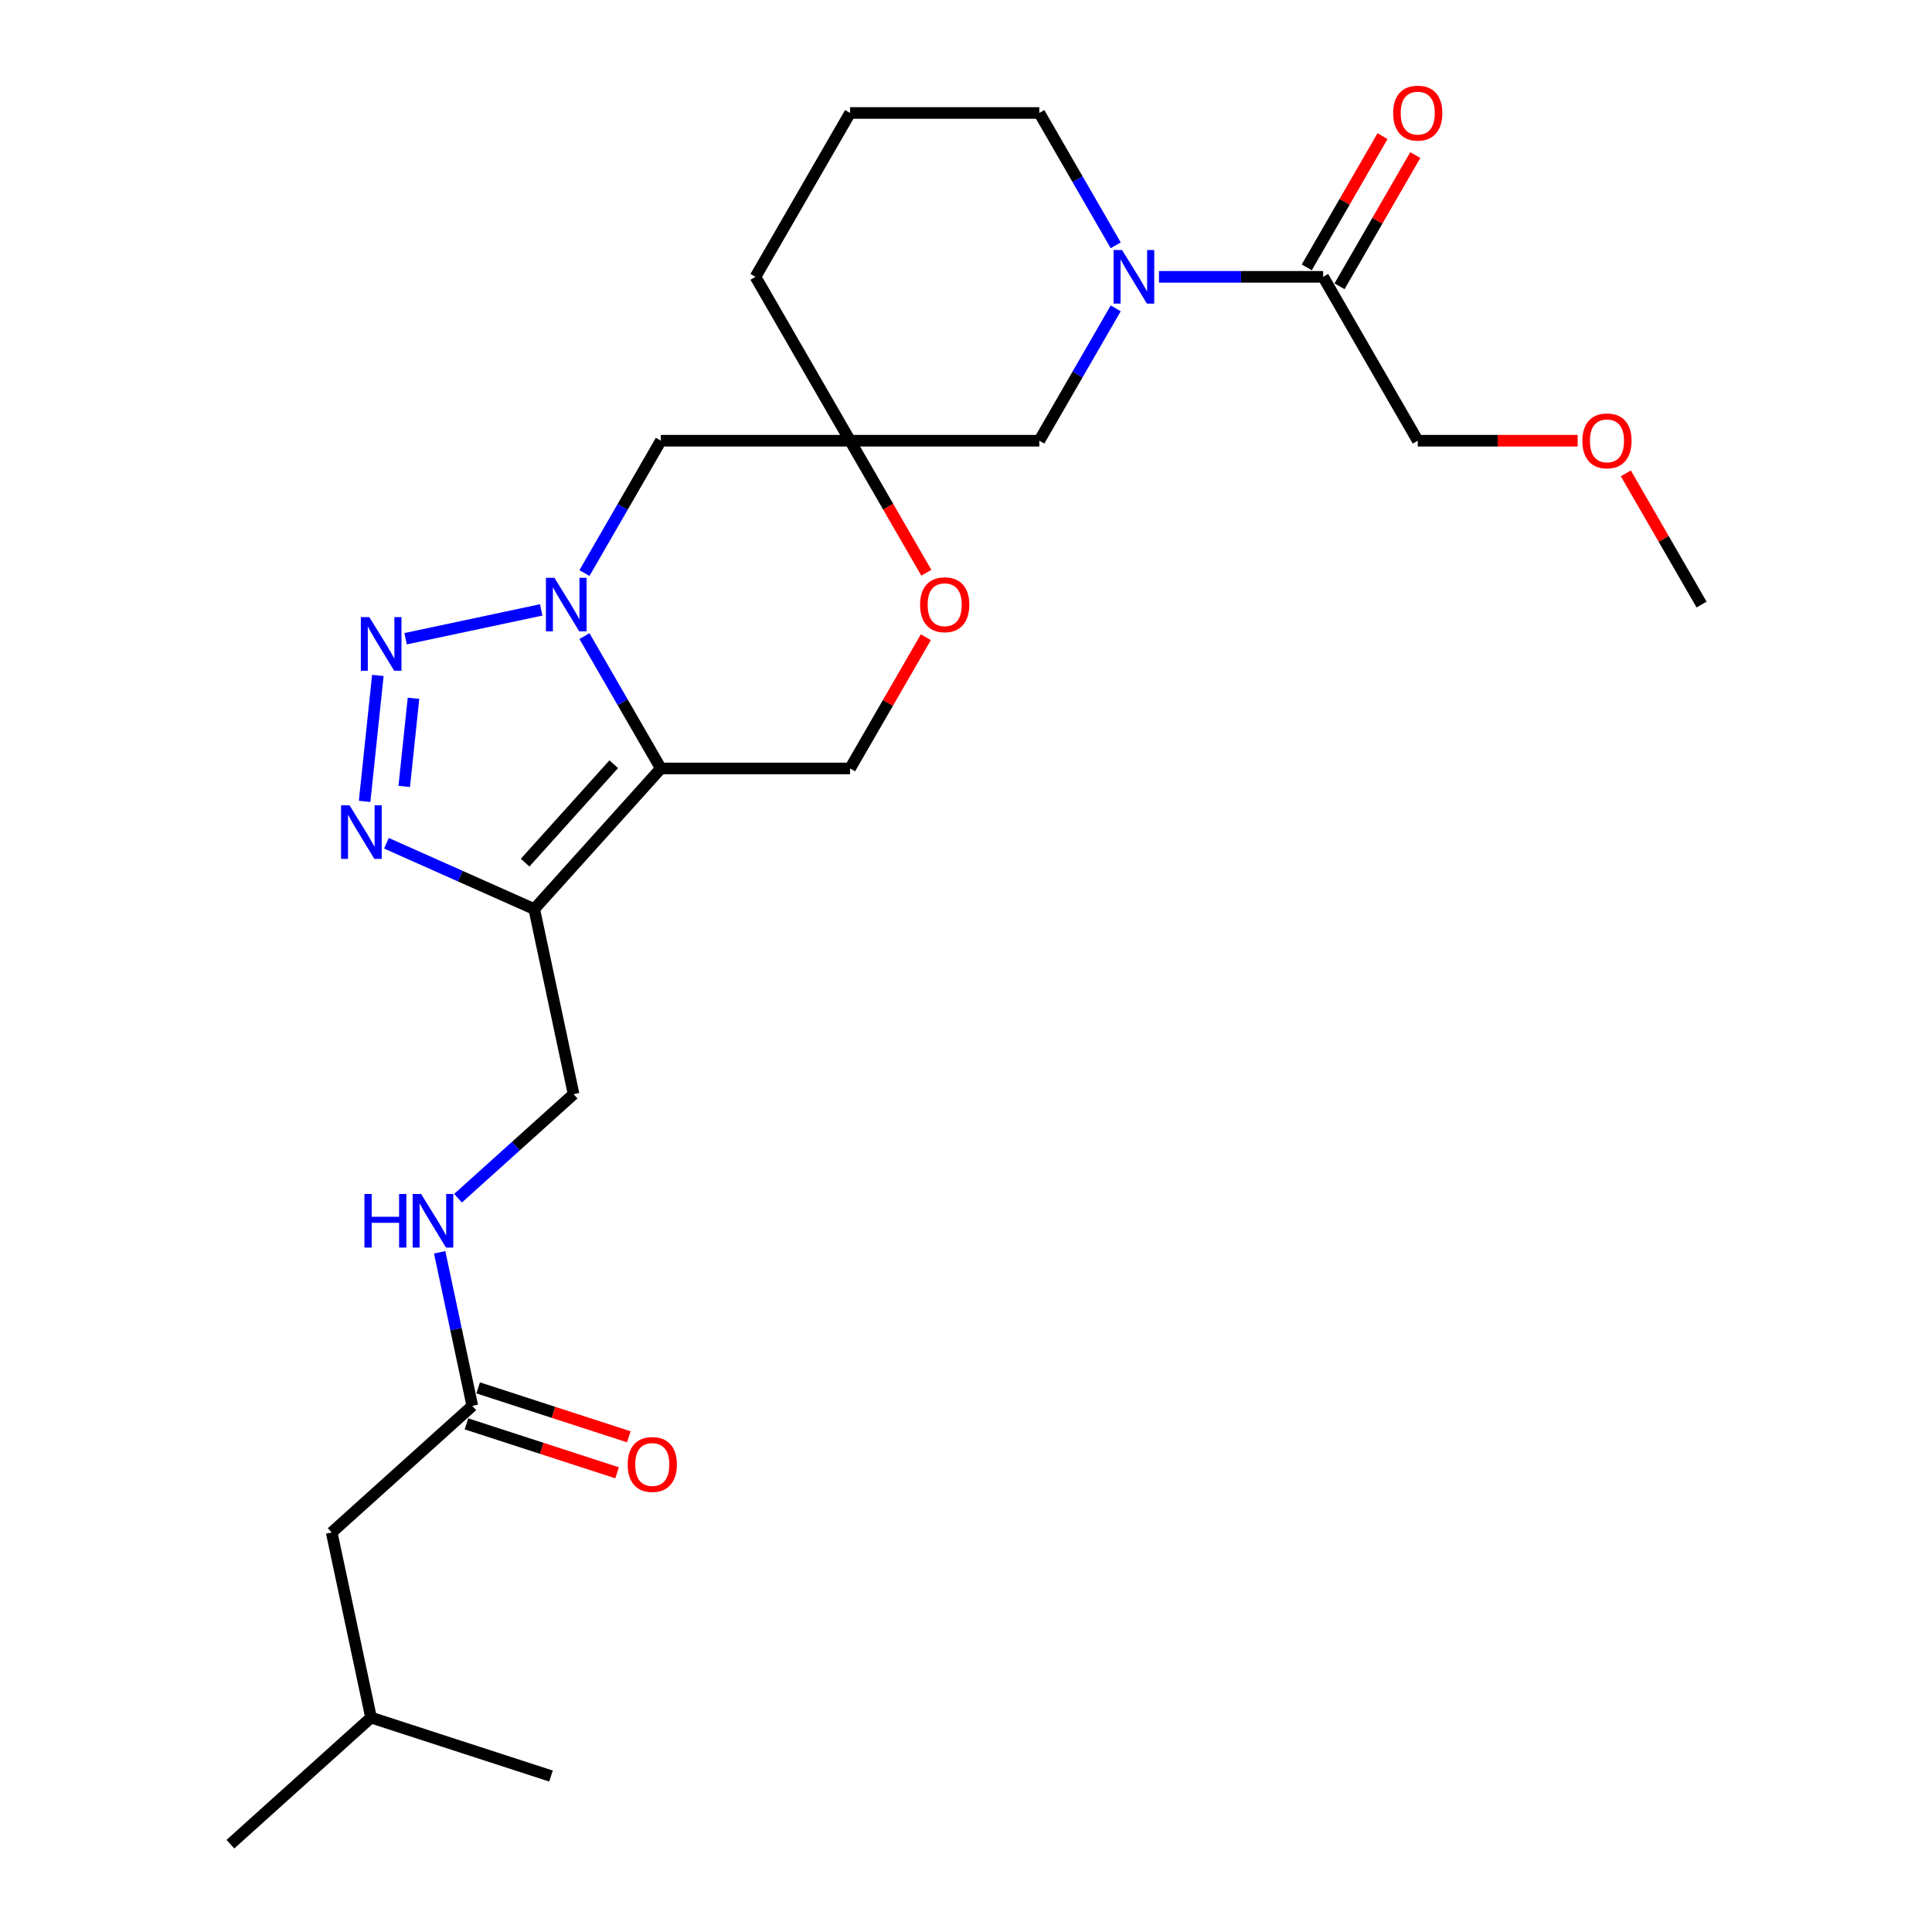 <?xml version='1.0' encoding='iso-8859-1'?>
<svg version='1.1' baseProfile='full'
              xmlns='http://www.w3.org/2000/svg'
                      xmlns:rdkit='http://www.rdkit.org/xml'
                      xmlns:xlink='http://www.w3.org/1999/xlink'
                  xml:space='preserve'
width='1000px' height='1000px' viewBox='0 0 1000 1000'>
<!-- END OF HEADER -->
<rect style='opacity:1.0;fill:#FFFFFF;stroke:none' width='1000' height='1000' x='0' y='0'> </rect>
<path class='bond-0' d='M 302.511,329.247 L 322.286,363.498' style='fill:none;fill-rule:evenodd;stroke:#0000FF;stroke-width:6px;stroke-linecap:butt;stroke-linejoin:miter;stroke-opacity:1' />
<path class='bond-0' d='M 322.286,363.498 L 342.061,397.75' style='fill:none;fill-rule:evenodd;stroke:#000000;stroke-width:6px;stroke-linecap:butt;stroke-linejoin:miter;stroke-opacity:1' />
<path class='bond-1' d='M 280.123,315.686 L 209.925,330.607' style='fill:none;fill-rule:evenodd;stroke:#0000FF;stroke-width:6px;stroke-linecap:butt;stroke-linejoin:miter;stroke-opacity:1' />
<path class='bond-6' d='M 302.511,296.613 L 322.286,262.361' style='fill:none;fill-rule:evenodd;stroke:#0000FF;stroke-width:6px;stroke-linecap:butt;stroke-linejoin:miter;stroke-opacity:1' />
<path class='bond-6' d='M 322.286,262.361 L 342.061,228.11' style='fill:none;fill-rule:evenodd;stroke:#000000;stroke-width:6px;stroke-linecap:butt;stroke-linejoin:miter;stroke-opacity:1' />
<path class='bond-2' d='M 342.061,397.75 L 276.525,470.534' style='fill:none;fill-rule:evenodd;stroke:#000000;stroke-width:6px;stroke-linecap:butt;stroke-linejoin:miter;stroke-opacity:1' />
<path class='bond-2' d='M 317.674,395.56 L 271.799,446.51' style='fill:none;fill-rule:evenodd;stroke:#000000;stroke-width:6px;stroke-linecap:butt;stroke-linejoin:miter;stroke-opacity:1' />
<path class='bond-7' d='M 342.061,397.75 L 440.002,397.75' style='fill:none;fill-rule:evenodd;stroke:#000000;stroke-width:6px;stroke-linecap:butt;stroke-linejoin:miter;stroke-opacity:1' />
<path class='bond-3' d='M 195.574,349.61 L 188.723,414.791' style='fill:none;fill-rule:evenodd;stroke:#0000FF;stroke-width:6px;stroke-linecap:butt;stroke-linejoin:miter;stroke-opacity:1' />
<path class='bond-3' d='M 214.027,361.435 L 209.232,407.061' style='fill:none;fill-rule:evenodd;stroke:#0000FF;stroke-width:6px;stroke-linecap:butt;stroke-linejoin:miter;stroke-opacity:1' />
<path class='bond-12' d='M 276.525,470.534 L 296.888,566.336' style='fill:none;fill-rule:evenodd;stroke:#000000;stroke-width:6px;stroke-linecap:butt;stroke-linejoin:miter;stroke-opacity:1' />
<path class='bond-26' d='M 276.525,470.534 L 238.272,453.503' style='fill:none;fill-rule:evenodd;stroke:#000000;stroke-width:6px;stroke-linecap:butt;stroke-linejoin:miter;stroke-opacity:1' />
<path class='bond-26' d='M 238.272,453.503 L 200.019,436.471' style='fill:none;fill-rule:evenodd;stroke:#0000FF;stroke-width:6px;stroke-linecap:butt;stroke-linejoin:miter;stroke-opacity:1' />
<path class='bond-4' d='M 577.494,159.607 L 557.719,193.858' style='fill:none;fill-rule:evenodd;stroke:#0000FF;stroke-width:6px;stroke-linecap:butt;stroke-linejoin:miter;stroke-opacity:1' />
<path class='bond-4' d='M 557.719,193.858 L 537.944,228.11' style='fill:none;fill-rule:evenodd;stroke:#000000;stroke-width:6px;stroke-linecap:butt;stroke-linejoin:miter;stroke-opacity:1' />
<path class='bond-8' d='M 599.882,143.29 L 642.369,143.29' style='fill:none;fill-rule:evenodd;stroke:#0000FF;stroke-width:6px;stroke-linecap:butt;stroke-linejoin:miter;stroke-opacity:1' />
<path class='bond-8' d='M 642.369,143.29 L 684.856,143.29' style='fill:none;fill-rule:evenodd;stroke:#000000;stroke-width:6px;stroke-linecap:butt;stroke-linejoin:miter;stroke-opacity:1' />
<path class='bond-28' d='M 577.494,126.973 L 557.719,92.722' style='fill:none;fill-rule:evenodd;stroke:#0000FF;stroke-width:6px;stroke-linecap:butt;stroke-linejoin:miter;stroke-opacity:1' />
<path class='bond-28' d='M 557.719,92.722 L 537.944,58.47' style='fill:none;fill-rule:evenodd;stroke:#000000;stroke-width:6px;stroke-linecap:butt;stroke-linejoin:miter;stroke-opacity:1' />
<path class='bond-5' d='M 440.002,228.11 L 342.061,228.11' style='fill:none;fill-rule:evenodd;stroke:#000000;stroke-width:6px;stroke-linecap:butt;stroke-linejoin:miter;stroke-opacity:1' />
<path class='bond-9' d='M 440.002,228.11 L 459.732,262.283' style='fill:none;fill-rule:evenodd;stroke:#000000;stroke-width:6px;stroke-linecap:butt;stroke-linejoin:miter;stroke-opacity:1' />
<path class='bond-9' d='M 459.732,262.283 L 479.462,296.456' style='fill:none;fill-rule:evenodd;stroke:#FF0000;stroke-width:6px;stroke-linecap:butt;stroke-linejoin:miter;stroke-opacity:1' />
<path class='bond-10' d='M 440.002,228.11 L 537.944,228.11' style='fill:none;fill-rule:evenodd;stroke:#000000;stroke-width:6px;stroke-linecap:butt;stroke-linejoin:miter;stroke-opacity:1' />
<path class='bond-18' d='M 440.002,228.11 L 391.032,143.29' style='fill:none;fill-rule:evenodd;stroke:#000000;stroke-width:6px;stroke-linecap:butt;stroke-linejoin:miter;stroke-opacity:1' />
<path class='bond-27' d='M 440.002,397.75 L 459.608,363.792' style='fill:none;fill-rule:evenodd;stroke:#000000;stroke-width:6px;stroke-linecap:butt;stroke-linejoin:miter;stroke-opacity:1' />
<path class='bond-27' d='M 459.608,363.792 L 479.213,329.834' style='fill:none;fill-rule:evenodd;stroke:#FF0000;stroke-width:6px;stroke-linecap:butt;stroke-linejoin:miter;stroke-opacity:1' />
<path class='bond-14' d='M 693.338,148.187 L 712.944,114.229' style='fill:none;fill-rule:evenodd;stroke:#000000;stroke-width:6px;stroke-linecap:butt;stroke-linejoin:miter;stroke-opacity:1' />
<path class='bond-14' d='M 712.944,114.229 L 732.549,80.272' style='fill:none;fill-rule:evenodd;stroke:#FF0000;stroke-width:6px;stroke-linecap:butt;stroke-linejoin:miter;stroke-opacity:1' />
<path class='bond-14' d='M 676.374,138.393 L 695.98,104.435' style='fill:none;fill-rule:evenodd;stroke:#000000;stroke-width:6px;stroke-linecap:butt;stroke-linejoin:miter;stroke-opacity:1' />
<path class='bond-14' d='M 695.98,104.435 L 715.585,70.478' style='fill:none;fill-rule:evenodd;stroke:#FF0000;stroke-width:6px;stroke-linecap:butt;stroke-linejoin:miter;stroke-opacity:1' />
<path class='bond-19' d='M 684.856,143.29 L 733.827,228.11' style='fill:none;fill-rule:evenodd;stroke:#000000;stroke-width:6px;stroke-linecap:butt;stroke-linejoin:miter;stroke-opacity:1' />
<path class='bond-11' d='M 244.467,727.673 L 236.019,687.931' style='fill:none;fill-rule:evenodd;stroke:#000000;stroke-width:6px;stroke-linecap:butt;stroke-linejoin:miter;stroke-opacity:1' />
<path class='bond-11' d='M 236.019,687.931 L 227.572,648.188' style='fill:none;fill-rule:evenodd;stroke:#0000FF;stroke-width:6px;stroke-linecap:butt;stroke-linejoin:miter;stroke-opacity:1' />
<path class='bond-15' d='M 241.44,736.988 L 280.424,749.654' style='fill:none;fill-rule:evenodd;stroke:#000000;stroke-width:6px;stroke-linecap:butt;stroke-linejoin:miter;stroke-opacity:1' />
<path class='bond-15' d='M 280.424,749.654 L 319.407,762.321' style='fill:none;fill-rule:evenodd;stroke:#FF0000;stroke-width:6px;stroke-linecap:butt;stroke-linejoin:miter;stroke-opacity:1' />
<path class='bond-15' d='M 247.493,718.358 L 286.477,731.024' style='fill:none;fill-rule:evenodd;stroke:#000000;stroke-width:6px;stroke-linecap:butt;stroke-linejoin:miter;stroke-opacity:1' />
<path class='bond-15' d='M 286.477,731.024 L 325.46,743.691' style='fill:none;fill-rule:evenodd;stroke:#FF0000;stroke-width:6px;stroke-linecap:butt;stroke-linejoin:miter;stroke-opacity:1' />
<path class='bond-16' d='M 244.467,727.673 L 171.682,793.208' style='fill:none;fill-rule:evenodd;stroke:#000000;stroke-width:6px;stroke-linecap:butt;stroke-linejoin:miter;stroke-opacity:1' />
<path class='bond-13' d='M 296.888,566.336 L 266.98,593.266' style='fill:none;fill-rule:evenodd;stroke:#000000;stroke-width:6px;stroke-linecap:butt;stroke-linejoin:miter;stroke-opacity:1' />
<path class='bond-13' d='M 266.98,593.266 L 237.071,620.195' style='fill:none;fill-rule:evenodd;stroke:#0000FF;stroke-width:6px;stroke-linecap:butt;stroke-linejoin:miter;stroke-opacity:1' />
<path class='bond-22' d='M 171.682,793.208 L 192.045,889.01' style='fill:none;fill-rule:evenodd;stroke:#000000;stroke-width:6px;stroke-linecap:butt;stroke-linejoin:miter;stroke-opacity:1' />
<path class='bond-17' d='M 537.944,58.47 L 440.002,58.47' style='fill:none;fill-rule:evenodd;stroke:#000000;stroke-width:6px;stroke-linecap:butt;stroke-linejoin:miter;stroke-opacity:1' />
<path class='bond-20' d='M 391.032,143.29 L 440.002,58.47' style='fill:none;fill-rule:evenodd;stroke:#000000;stroke-width:6px;stroke-linecap:butt;stroke-linejoin:miter;stroke-opacity:1' />
<path class='bond-21' d='M 733.827,228.11 L 775.207,228.11' style='fill:none;fill-rule:evenodd;stroke:#000000;stroke-width:6px;stroke-linecap:butt;stroke-linejoin:miter;stroke-opacity:1' />
<path class='bond-21' d='M 775.207,228.11 L 816.588,228.11' style='fill:none;fill-rule:evenodd;stroke:#FF0000;stroke-width:6px;stroke-linecap:butt;stroke-linejoin:miter;stroke-opacity:1' />
<path class='bond-23' d='M 841.529,245.015 L 861.134,278.972' style='fill:none;fill-rule:evenodd;stroke:#FF0000;stroke-width:6px;stroke-linecap:butt;stroke-linejoin:miter;stroke-opacity:1' />
<path class='bond-23' d='M 861.134,278.972 L 880.74,312.93' style='fill:none;fill-rule:evenodd;stroke:#000000;stroke-width:6px;stroke-linecap:butt;stroke-linejoin:miter;stroke-opacity:1' />
<path class='bond-24' d='M 192.045,889.01 L 119.26,954.545' style='fill:none;fill-rule:evenodd;stroke:#000000;stroke-width:6px;stroke-linecap:butt;stroke-linejoin:miter;stroke-opacity:1' />
<path class='bond-25' d='M 192.045,889.01 L 285.193,919.275' style='fill:none;fill-rule:evenodd;stroke:#000000;stroke-width:6px;stroke-linecap:butt;stroke-linejoin:miter;stroke-opacity:1' />
<path  class='atom-0' d='M 286.959 299.061
L 296.048 313.752
Q 296.949 315.202, 298.399 317.827
Q 299.848 320.452, 299.926 320.608
L 299.926 299.061
L 303.609 299.061
L 303.609 326.798
L 299.809 326.798
L 290.054 310.736
Q 288.918 308.855, 287.703 306.701
Q 286.528 304.546, 286.175 303.88
L 286.175 326.798
L 282.571 326.798
L 282.571 299.061
L 286.959 299.061
' fill='#0000FF'/>
<path  class='atom-2' d='M 191.158 319.424
L 200.247 334.116
Q 201.148 335.565, 202.597 338.19
Q 204.047 340.815, 204.125 340.972
L 204.125 319.424
L 207.808 319.424
L 207.808 347.161
L 204.008 347.161
L 194.253 331.099
Q 193.116 329.219, 191.902 327.064
Q 190.727 324.909, 190.374 324.243
L 190.374 347.161
L 186.77 347.161
L 186.77 319.424
L 191.158 319.424
' fill='#0000FF'/>
<path  class='atom-4' d='M 180.92 416.829
L 190.009 431.521
Q 190.91 432.97, 192.36 435.595
Q 193.809 438.22, 193.887 438.377
L 193.887 416.829
L 197.57 416.829
L 197.57 444.567
L 193.77 444.567
L 184.015 428.504
Q 182.879 426.624, 181.664 424.469
Q 180.489 422.314, 180.136 421.648
L 180.136 444.567
L 176.532 444.567
L 176.532 416.829
L 180.92 416.829
' fill='#0000FF'/>
<path  class='atom-5' d='M 580.784 129.421
L 589.873 144.113
Q 590.774 145.562, 592.223 148.187
Q 593.673 150.812, 593.751 150.969
L 593.751 129.421
L 597.434 129.421
L 597.434 157.159
L 593.634 157.159
L 583.879 141.096
Q 582.743 139.216, 581.528 137.061
Q 580.353 134.906, 580 134.24
L 580 157.159
L 576.396 157.159
L 576.396 129.421
L 580.784 129.421
' fill='#0000FF'/>
<path  class='atom-10' d='M 476.241 313.008
Q 476.241 306.348, 479.532 302.626
Q 482.823 298.905, 488.973 298.905
Q 495.124 298.905, 498.415 302.626
Q 501.706 306.348, 501.706 313.008
Q 501.706 319.746, 498.376 323.586
Q 495.046 327.386, 488.973 327.386
Q 482.862 327.386, 479.532 323.586
Q 476.241 319.786, 476.241 313.008
M 488.973 324.252
Q 493.204 324.252, 495.477 321.431
Q 497.788 318.571, 497.788 313.008
Q 497.788 307.563, 495.477 304.82
Q 493.204 302.039, 488.973 302.039
Q 484.742 302.039, 482.431 304.781
Q 480.159 307.523, 480.159 313.008
Q 480.159 318.61, 482.431 321.431
Q 484.742 324.252, 488.973 324.252
' fill='#FF0000'/>
<path  class='atom-14' d='M 188.629 618.003
L 192.39 618.003
L 192.39 629.795
L 206.572 629.795
L 206.572 618.003
L 210.333 618.003
L 210.333 645.74
L 206.572 645.74
L 206.572 632.929
L 192.39 632.929
L 192.39 645.74
L 188.629 645.74
L 188.629 618.003
' fill='#0000FF'/>
<path  class='atom-14' d='M 217.972 618.003
L 227.061 632.694
Q 227.963 634.144, 229.412 636.769
Q 230.862 639.393, 230.94 639.55
L 230.94 618.003
L 234.623 618.003
L 234.623 645.74
L 230.822 645.74
L 221.067 629.678
Q 219.931 627.797, 218.717 625.642
Q 217.542 623.488, 217.189 622.822
L 217.189 645.74
L 213.585 645.74
L 213.585 618.003
L 217.972 618.003
' fill='#0000FF'/>
<path  class='atom-15' d='M 721.095 58.548
Q 721.095 51.888, 724.386 48.167
Q 727.676 44.445, 733.827 44.445
Q 739.978 44.445, 743.269 48.167
Q 746.56 51.888, 746.56 58.548
Q 746.56 65.287, 743.23 69.126
Q 739.9 72.926, 733.827 72.926
Q 727.716 72.926, 724.386 69.126
Q 721.095 65.326, 721.095 58.548
M 733.827 69.792
Q 738.058 69.792, 740.33 66.971
Q 742.642 64.112, 742.642 58.548
Q 742.642 53.103, 740.33 50.361
Q 738.058 47.579, 733.827 47.579
Q 729.596 47.579, 727.285 50.321
Q 725.012 53.064, 725.012 58.548
Q 725.012 64.151, 727.285 66.971
Q 729.596 69.792, 733.827 69.792
' fill='#FF0000'/>
<path  class='atom-16' d='M 324.882 758.017
Q 324.882 751.357, 328.173 747.635
Q 331.464 743.913, 337.615 743.913
Q 343.766 743.913, 347.056 747.635
Q 350.347 751.357, 350.347 758.017
Q 350.347 764.755, 347.017 768.594
Q 343.687 772.395, 337.615 772.395
Q 331.503 772.395, 328.173 768.594
Q 324.882 764.794, 324.882 758.017
M 337.615 769.26
Q 341.846 769.26, 344.118 766.44
Q 346.43 763.58, 346.43 758.017
Q 346.43 752.571, 344.118 749.829
Q 341.846 747.047, 337.615 747.047
Q 333.384 747.047, 331.072 749.79
Q 328.8 752.532, 328.8 758.017
Q 328.8 763.619, 331.072 766.44
Q 333.384 769.26, 337.615 769.26
' fill='#FF0000'/>
<path  class='atom-22' d='M 819.036 228.188
Q 819.036 221.528, 822.327 217.806
Q 825.618 214.085, 831.769 214.085
Q 837.919 214.085, 841.21 217.806
Q 844.501 221.528, 844.501 228.188
Q 844.501 234.927, 841.171 238.766
Q 837.841 242.566, 831.769 242.566
Q 825.657 242.566, 822.327 238.766
Q 819.036 234.966, 819.036 228.188
M 831.769 239.432
Q 836 239.432, 838.272 236.611
Q 840.583 233.751, 840.583 228.188
Q 840.583 222.743, 838.272 220
Q 836 217.219, 831.769 217.219
Q 827.538 217.219, 825.226 219.961
Q 822.954 222.703, 822.954 228.188
Q 822.954 233.79, 825.226 236.611
Q 827.538 239.432, 831.769 239.432
' fill='#FF0000'/>
</svg>
